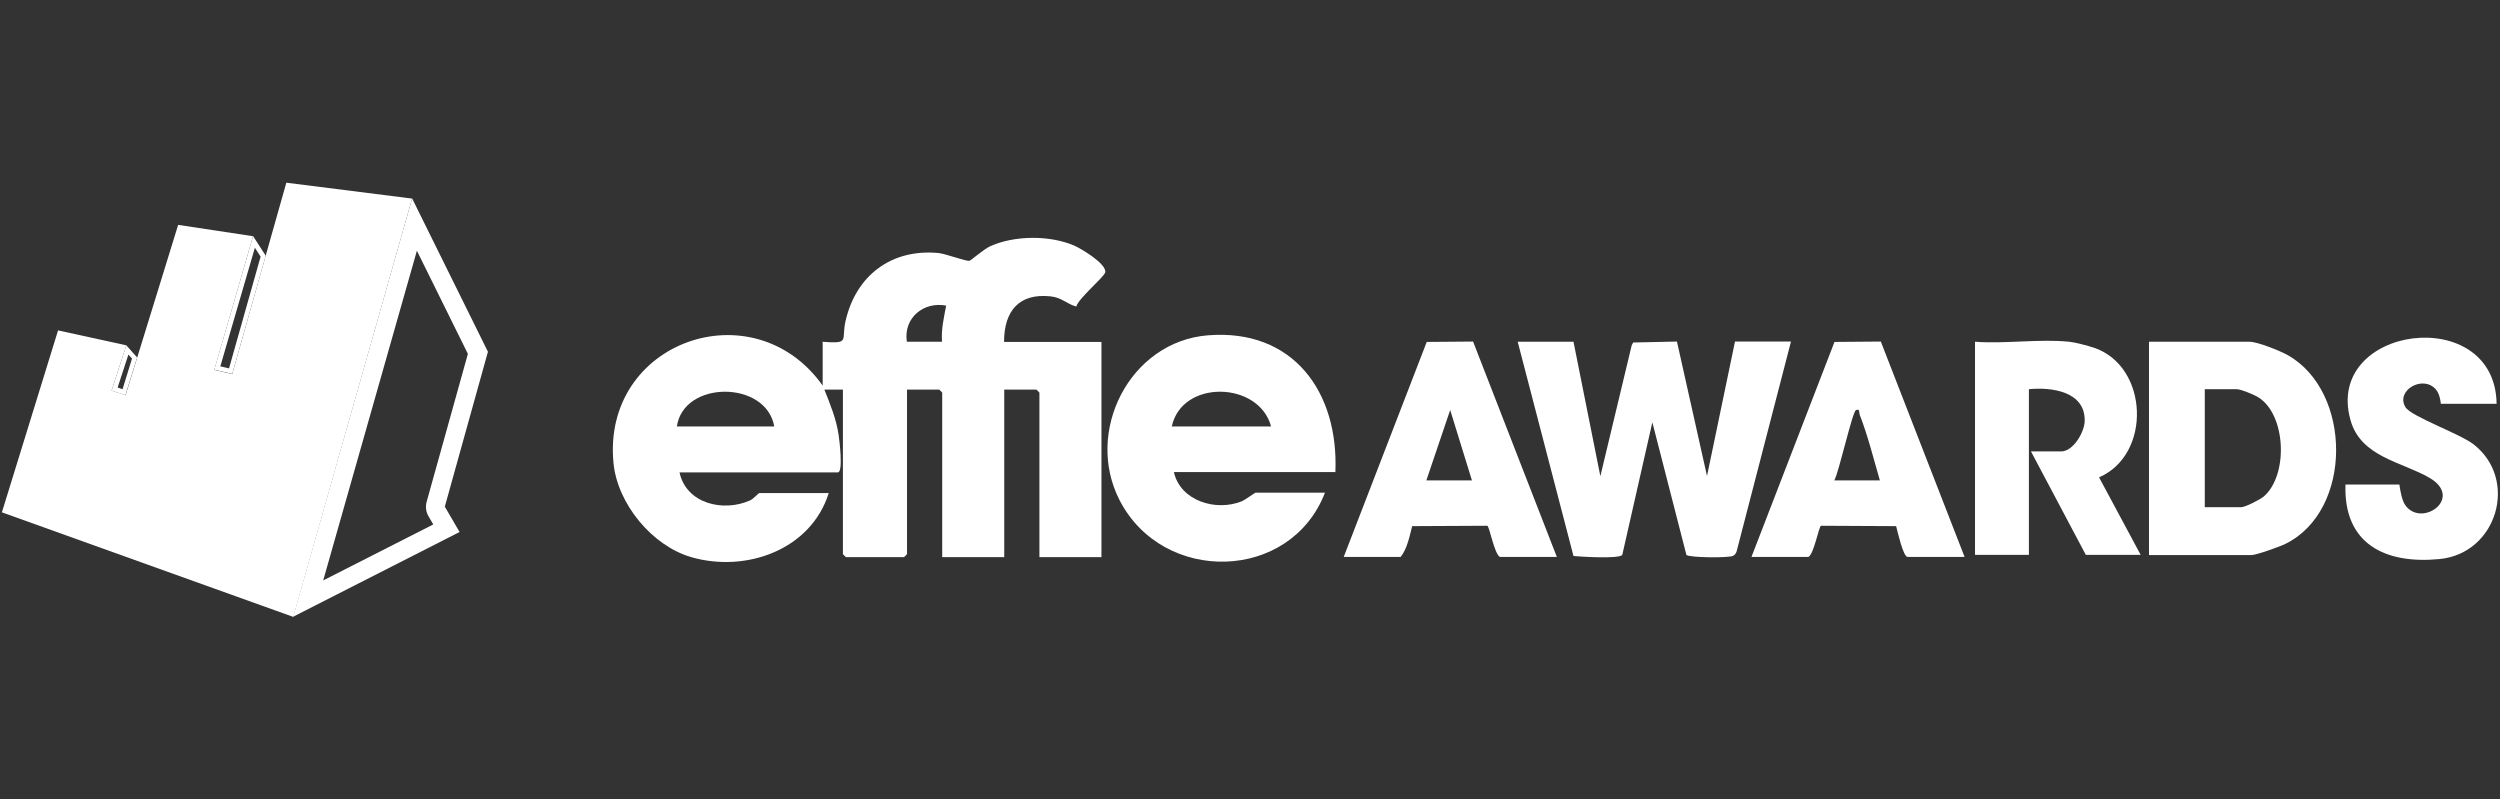 <svg viewBox="0 0 132.19 42.27" xmlns="http://www.w3.org/2000/svg" data-name="Capa 2" id="Capa_2">
  <rect x="0" y="0" width="132.19" height="42.27" fill="#333333" stroke="none"/>
  <defs>
    <style>
      .cls-1 {
        fill: none;
      }

      .cls-2 {
        fill: #fff;
      }
    </style>
  </defs>
  <g data-name="Capa 1" id="Capa_1-2">
    <g>
      <g>
        <g>
          <polygon points=".1 27.09 3.07 17.47 6.68 18.26 5.9 20.65 6.64 20.9 9.42 11.89 13.38 12.49 11.33 19.56 12.28 19.78 15.14 9.66 21.79 10.5 15.51 32.62 .1 27.09" class="cls-2"></polygon>
          <path d="M22.05,13.27l2.69,5.44-2.18,7.82c-.07.26-.04.54.1.77l.25.43-5.82,2.96,4.95-17.42M21.79,10.5l-6.29,22.11,8.8-4.48-.78-1.34,2.28-8.19-4.01-8.11h0Z" class="cls-2"></path>
          <path d="M13.47,13.09l.31.48-1.67,5.91-.46-.11,1.83-6.28M13.38,12.49l-2.05,7.06.95.22,1.77-6.25-.67-1.04h0Z" class="cls-2"></path>
          <path d="M6.79,18.75l.19.21-.5,1.62-.26-.09.57-1.74M6.68,18.26l-.78,2.39.73.25.62-2-.57-.64h0Z" class="cls-2"></path>
        </g>
        <g id="rr4lgS">
          <g>
            <path d="M43.46,18.07c1.52.11,1.01-.04,1.25-1.1.55-2.4,2.42-3.83,4.92-3.59.38.04,1.47.45,1.63.41.1-.03.76-.62,1.1-.77,1.28-.58,3.16-.59,4.45-.03.36.16,1.71.96,1.63,1.41-.05.24-1.44,1.4-1.53,1.81-.51-.14-.77-.48-1.36-.54-1.69-.18-2.46.8-2.46,2.41h5.15v11.38h-3.28v-8.7s-.15-.16-.16-.16h-1.7v8.86h-3.28v-8.7s-.15-.16-.16-.16h-1.7v8.7s-.15.16-.16.16h-3.07s-.16-.15-.16-.16v-8.7h-.98c.31.78.62,1.53.75,2.37.04.27.26,2.01-.04,2.01h-8.37c.36,1.66,2.32,2.11,3.73,1.48.18-.08.45-.39.49-.39h3.67c-.93,2.99-4.36,4.23-7.27,3.39-2.07-.6-3.9-2.82-4.11-4.97-.63-6.45,7.41-9.25,11.06-4.1v-2.3ZM47.95,18.07h1.86c-.05-.65.1-1.28.22-1.91-1.19-.23-2.27.65-2.08,1.91ZM40.94,22.55c-.43-2.45-4.8-2.45-5.15,0h5.15Z" class="cls-2"></path>
            <path d="M83.2,18.07l1.42,7.11,1.66-6.93.08-.14,2.31-.05,1.59,7.11,1.48-7.11h2.96l-2.87,11.08c-.03.1-.09.2-.19.25-.23.12-2.35.1-2.47-.05l-1.8-7.01-1.59,7.01c-.16.22-2.17.1-2.58.06l-2.95-11.33h2.96Z" class="cls-2"></path>
            <path d="M70.61,24.96h-8.54c.35,1.54,2.23,2.09,3.58,1.55.18-.07.7-.46.74-.46h3.67c-1.82,4.72-8.56,4.87-10.86.4-1.87-3.64.54-8.39,4.67-8.72,4.51-.36,6.92,3,6.74,7.23ZM61.96,22.55h5.25c-.64-2.4-4.72-2.5-5.25,0Z" class="cls-2"></path>
            <path d="M113.63,29.34v-11.27h5.31c.43,0,1.62.48,2.03.71,3.4,1.92,3.45,8.2-.11,9.97-.3.15-1.55.6-1.81.6h-5.42ZM116.58,26.82h1.92c.22,0,.99-.4,1.19-.56,1.31-1.11,1.21-4.33-.29-5.26-.21-.13-.91-.42-1.12-.42h-1.7v6.24Z" class="cls-2"></path>
            <path d="M109.41,18.07c.32.03.99.21,1.32.32,2.88.98,3.06,5.64.26,6.85l2.2,4.1h-2.9l-2.9-5.47h1.59c.65,0,1.23-1.01,1.25-1.6.04-1.57-1.74-1.81-2.95-1.69v8.76h-2.85v-11.27c1.6.12,3.41-.16,4.98,0Z" class="cls-2"></path>
            <path d="M71.05,29.45l4.39-11.37,2.45-.02,4.43,11.39h-3.01c-.3-.16-.55-1.62-.67-1.65l-3.97.02c-.14.54-.26,1.19-.61,1.63h-3.01ZM75.42,25.4h2.41l-1.15-3.72-1.26,3.72Z" class="cls-2"></path>
            <path d="M92.61,29.45l4.39-11.37,2.45-.02,4.43,11.39h-3.01c-.24,0-.54-1.37-.61-1.63l-3.97-.02c-.12.03-.37,1.49-.67,1.65h-3.01ZM96.99,25.4h2.41c-.34-1.16-.63-2.35-1.07-3.48-.04-.12.03-.31-.19-.24-.19.06-.9,3.28-1.15,3.72Z" class="cls-2"></path>
            <path d="M132.02,21.35h-2.96s-.03-.51-.27-.77c-.69-.77-2.13.07-1.6.95.29.49,2.86,1.39,3.61,1.97,2.38,1.86,1.24,5.76-1.8,6.06-2.86.28-5.09-.78-4.98-3.94h2.85c.05.34.13.86.34,1.13.88,1.14,3.06-.42,1.26-1.48-1.46-.85-3.63-1.1-4.18-3.04-1.44-5.03,7.65-6.24,7.72-.88Z" class="cls-2"></path>
          </g>
        </g>
      </g>
      <rect height="42.27" width="132.19" class="cls-1"></rect>
    </g>
  </g>
</svg>